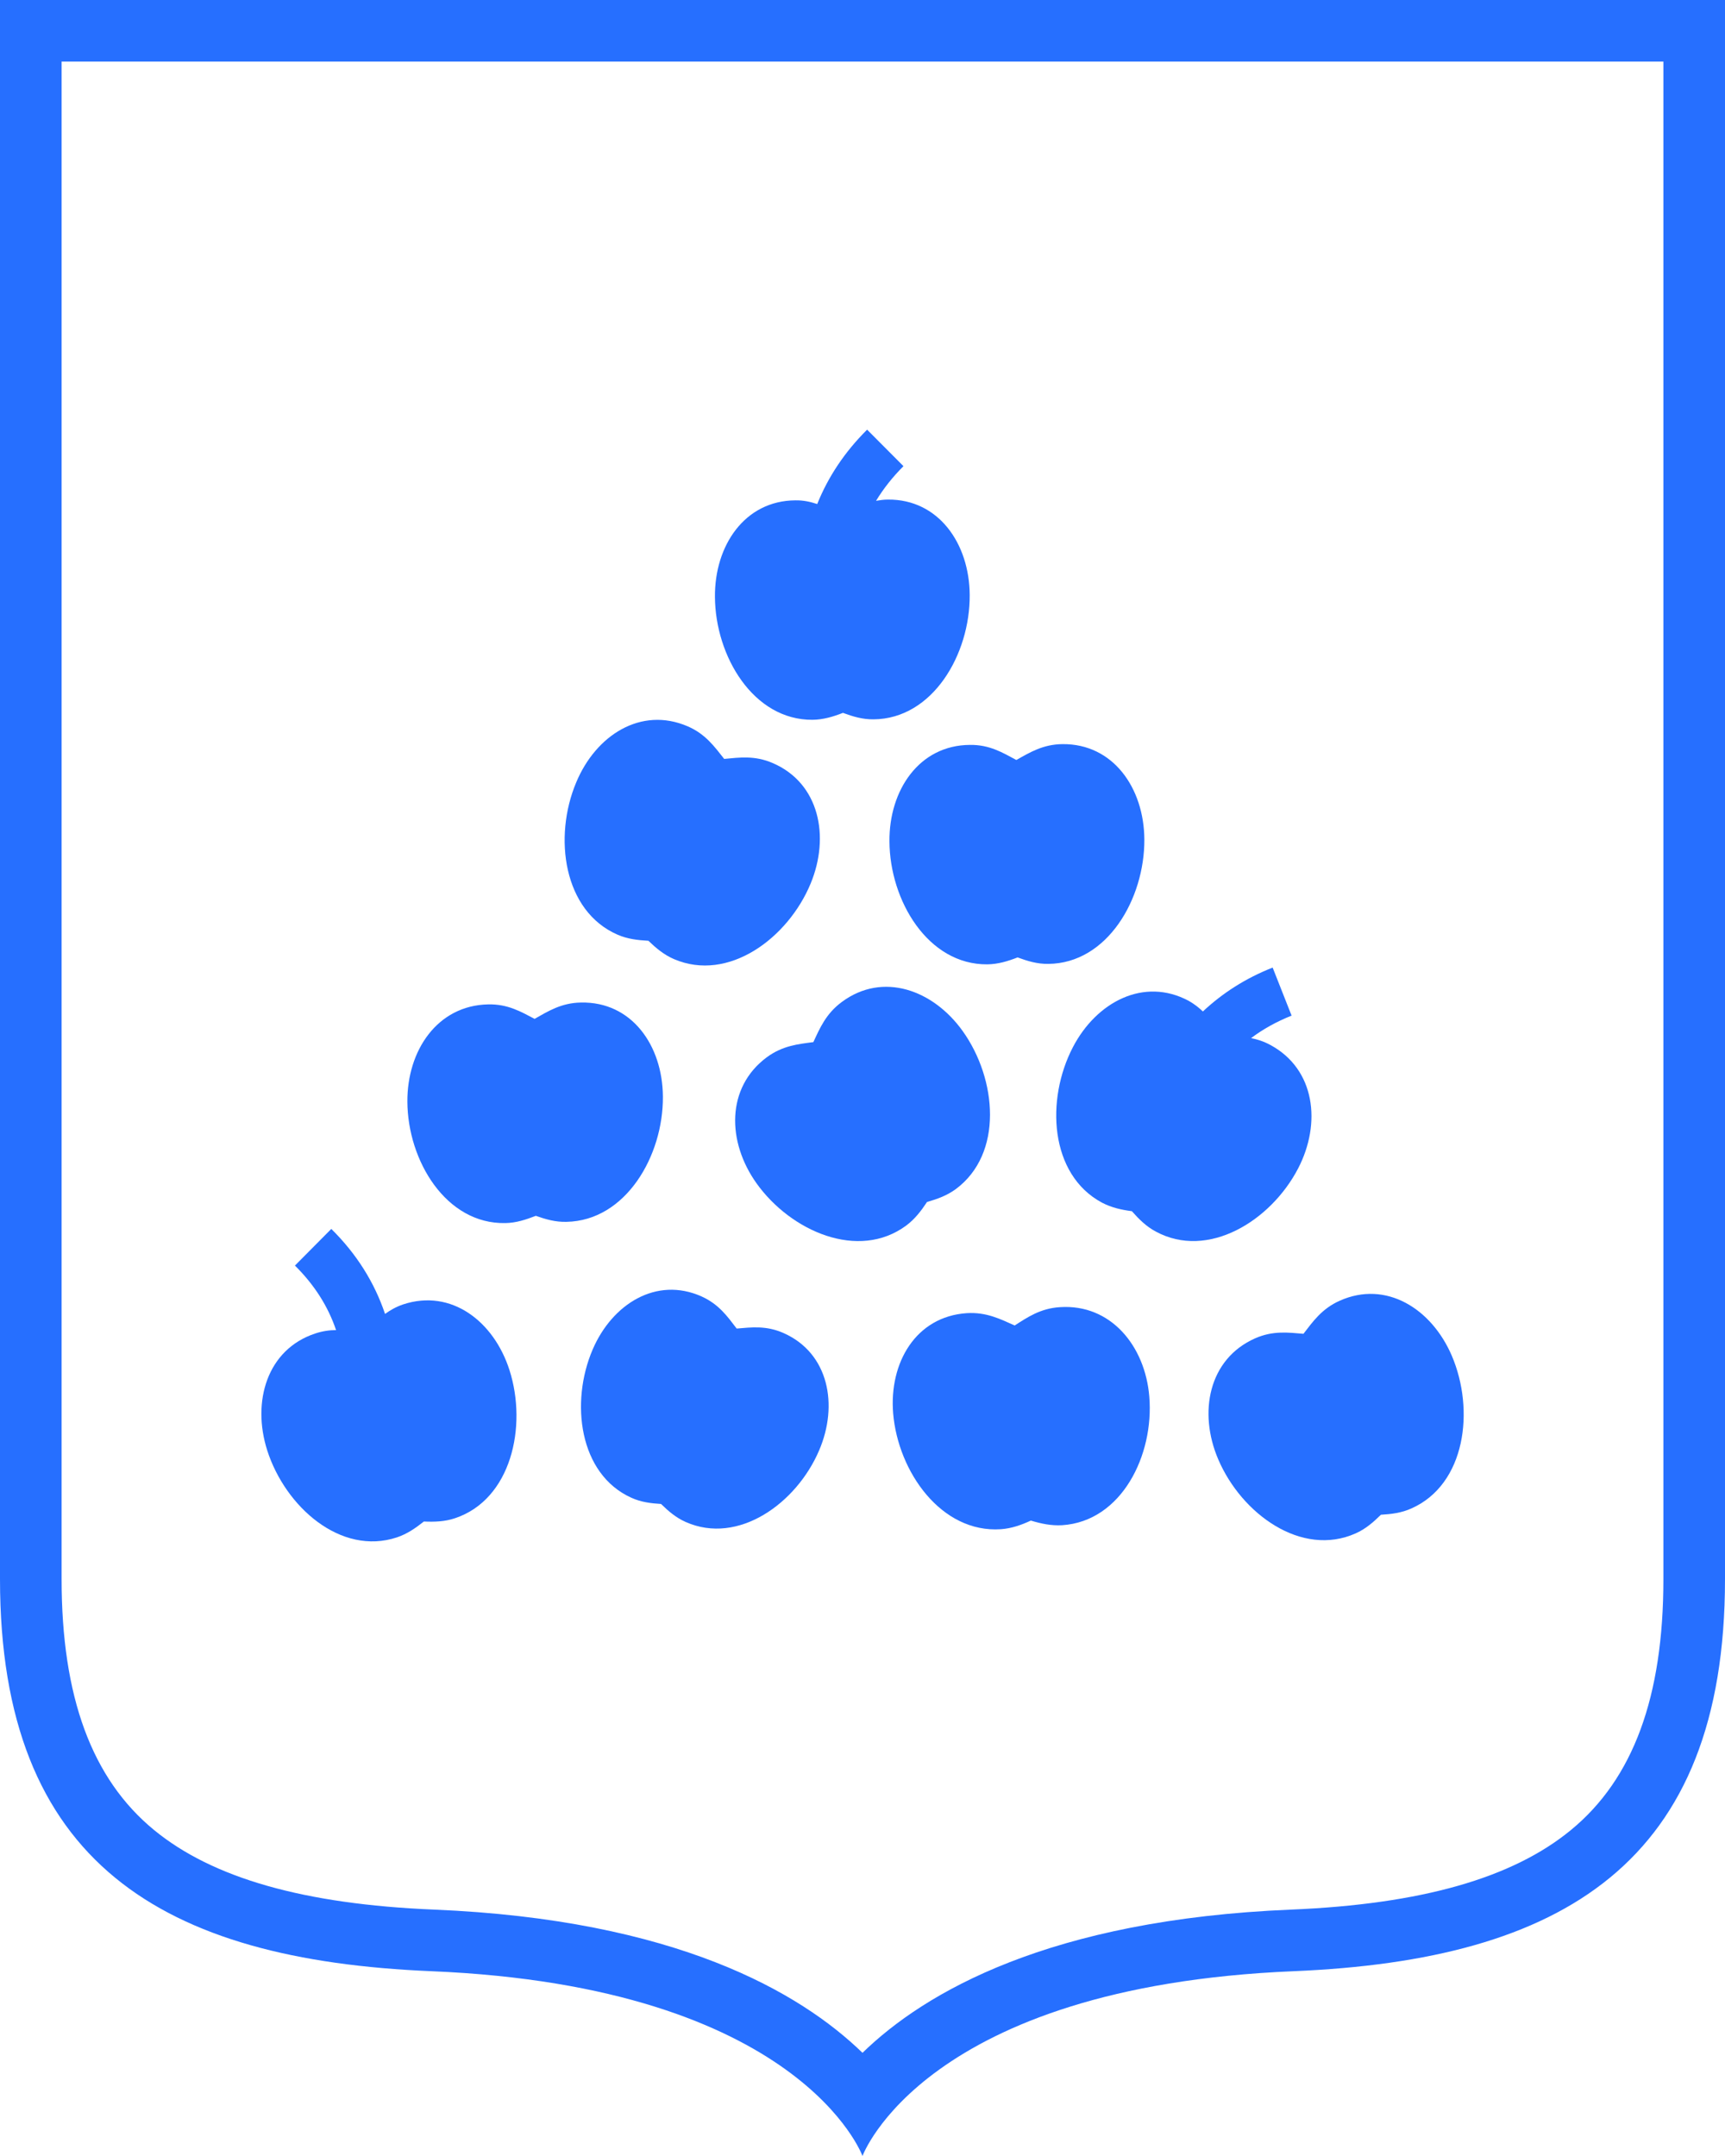 <?xml version="1.0" encoding="UTF-8"?>
<!-- Generator: Adobe Illustrator 26.0.2, SVG Export Plug-In . SVG Version: 6.00 Build 0)  -->
<svg xmlns="http://www.w3.org/2000/svg" xmlns:xlink="http://www.w3.org/1999/xlink" id="Layer_1" x="0px" y="0px" width="112px" height="140px" viewBox="0 0 112 140" style="enable-background:new 0 0 112 140;" xml:space="preserve">
<style type="text/css">
	.st0{fill:#266FFF;}
</style>
<path class="st0" d="M0,0v102.54C0,121,10.56,127.27,28,128c24,1,28,12,28,12s4-11,28-12c17.44-0.73,28-7,28-25.46V0H0z M108,102.54  c0,7.64-1.96,12.97-6,16.29c-3.8,3.13-9.74,4.82-18.17,5.17c-15.7,0.65-23.79,5.37-27.83,9.3c-4.05-3.93-12.13-8.65-27.83-9.3  c-8.42-0.35-14.36-2.04-18.17-5.17c-4.04-3.32-6-8.65-6-16.29V4h104V102.54z"></path>
<g>
	<path class="st0" d="M26.18,84.7c-0.47,0.16-0.85,0.38-1.18,0.62c-0.69-2.05-1.85-3.9-3.49-5.52l-2.36,2.38   c1.27,1.26,2.15,2.65,2.67,4.19c-0.42,0-0.87,0.06-1.35,0.22c-3.13,1.03-4.13,4.42-3.12,7.59c1.17,3.66,4.77,6.86,8.42,5.65   c0.66-0.22,1.21-0.6,1.75-1.03c0.69,0.03,1.35,0.01,2.01-0.21c3.66-1.21,4.72-5.96,3.55-9.62C32.07,85.81,29.31,83.67,26.18,84.7z"></path>
	<path class="st0" d="M68.82,84.88c-1.28,0.08-2.11,0.66-2.94,1.19c-0.92-0.41-1.83-0.88-3.11-0.8c-3.31,0.22-5.05,3.22-4.78,6.51   c0.32,3.8,3.13,7.78,6.99,7.52c0.7-0.05,1.32-0.27,1.95-0.56c0.67,0.2,1.32,0.34,2.03,0.3c3.87-0.25,5.98-4.56,5.66-8.36   C74.35,87.4,72.12,84.66,68.82,84.88z"></path>
	<path class="st0" d="M84.28,75.88c1.53-2.94,1.11-6.45-1.79-8.02c-0.44-0.24-0.86-0.37-1.26-0.45c0.77-0.58,1.65-1.07,2.63-1.46   l-1.23-3.12c-1.75,0.69-3.25,1.65-4.53,2.85c-0.26-0.25-0.55-0.48-0.92-0.69c-2.91-1.56-5.99,0.07-7.52,3.01   c-1.77,3.4-1.52,8.26,1.88,10.09c0.63,0.33,1.27,0.47,1.95,0.56c0.46,0.52,0.93,0.99,1.55,1.32   C78.43,81.81,82.51,79.28,84.28,75.88z"></path>
	<path class="st0" d="M60.19,78.05c0.67-0.19,1.28-0.41,1.86-0.83c3.11-2.3,2.68-7.15,0.46-10.26c-1.92-2.69-5.19-3.87-7.85-1.9   c-1.03,0.76-1.43,1.7-1.85,2.61c-0.98,0.13-1.98,0.22-3.02,0.98c-2.66,1.97-2.59,5.5-0.67,8.19c2.22,3.11,6.61,5.04,9.72,2.74   C59.4,79.16,59.8,78.64,60.19,78.05z"></path>
	<path class="st0" d="M43.04,71.21c-0.02-3.32-2.02-6.18-5.32-6.11c-1.28,0.02-2.14,0.57-3.01,1.06c-0.88-0.46-1.74-0.97-3.02-0.94   c-3.3,0.07-5.26,3-5.24,6.32c0.02,3.83,2.51,7.96,6.36,7.88c0.7-0.01,1.33-0.22,1.98-0.47c0.65,0.23,1.28,0.41,1.99,0.39   C40.63,79.27,43.07,75.05,43.04,71.21z"></path>
	<path class="st0" d="M40.11,60.7c0.65,0.28,1.3,0.35,1.99,0.39c0.5,0.48,1.01,0.91,1.66,1.19c3.54,1.52,7.4-1.36,8.87-4.9   c1.27-3.06,0.57-6.53-2.46-7.83c-1.17-0.51-2.17-0.36-3.15-0.27c-0.62-0.78-1.21-1.62-2.38-2.12c-3.03-1.3-5.96,0.59-7.23,3.65   C35.92,54.35,36.57,59.17,40.11,60.7z"></path>
	<path class="st0" d="M57.75,54.64c0.02,3.84,2.5,8.01,6.35,7.98c0.7-0.01,1.33-0.2,1.97-0.45c0.65,0.24,1.28,0.43,1.99,0.42   c3.84-0.03,6.26-4.23,6.24-8.08c-0.02-3.33-2.02-6.22-5.31-6.19c-1.27,0.01-2.13,0.54-3,1.03c-0.88-0.47-1.74-1-3.02-0.98   C59.68,48.39,57.72,51.31,57.75,54.64z"></path>
	<path class="st0" d="M52.76,46.74c0.7-0.01,1.33-0.2,1.97-0.45c0.65,0.24,1.28,0.43,1.99,0.42c3.84-0.03,6.27-4.23,6.24-8.08   c-0.02-3.33-2.02-6.22-5.31-6.19c-0.28,0-0.52,0.04-0.77,0.08c0.48-0.79,1.07-1.54,1.78-2.25L56.3,27.9   c-1.45,1.44-2.53,3.06-3.24,4.83c-0.43-0.14-0.88-0.25-1.42-0.24c-3.29,0.02-5.25,2.94-5.22,6.27   C46.44,42.6,48.91,46.77,52.76,46.74z"></path>
	<path class="st0" d="M50.89,86.57c-1.13-0.51-2.1-0.38-3.06-0.3c-0.59-0.77-1.15-1.58-2.29-2.09c-2.92-1.3-5.79,0.49-7.06,3.45   c-1.47,3.42-0.89,8.1,2.52,9.63c0.62,0.28,1.25,0.36,1.92,0.4c0.48,0.47,0.97,0.89,1.6,1.17c3.42,1.52,7.2-1.22,8.66-4.64   C54.45,91.24,53.81,87.87,50.89,86.57z"></path>
	<path class="st0" d="M94.26,88.03c-1.31-3.05-4.26-4.91-7.27-3.57c-1.17,0.52-1.75,1.36-2.36,2.15c-0.98-0.08-1.98-0.22-3.15,0.3   c-3.01,1.34-3.69,4.81-2.38,7.86c1.51,3.53,5.4,6.37,8.92,4.8c0.65-0.29,1.14-0.72,1.64-1.21c0.69-0.04,1.34-0.12,1.98-0.41   C95.16,96.39,95.77,91.56,94.26,88.03z"></path>
</g>
<g>
</g>
<g>
</g>
<g>
</g>
<g>
</g>
<g>
</g>
<g>
</g>
<g>
</g>
<g>
</g>
<g>
</g>
<g>
</g>
<g>
</g>
<g>
</g>
<g>
</g>
<g>
</g>
<g>
</g>
</svg>
